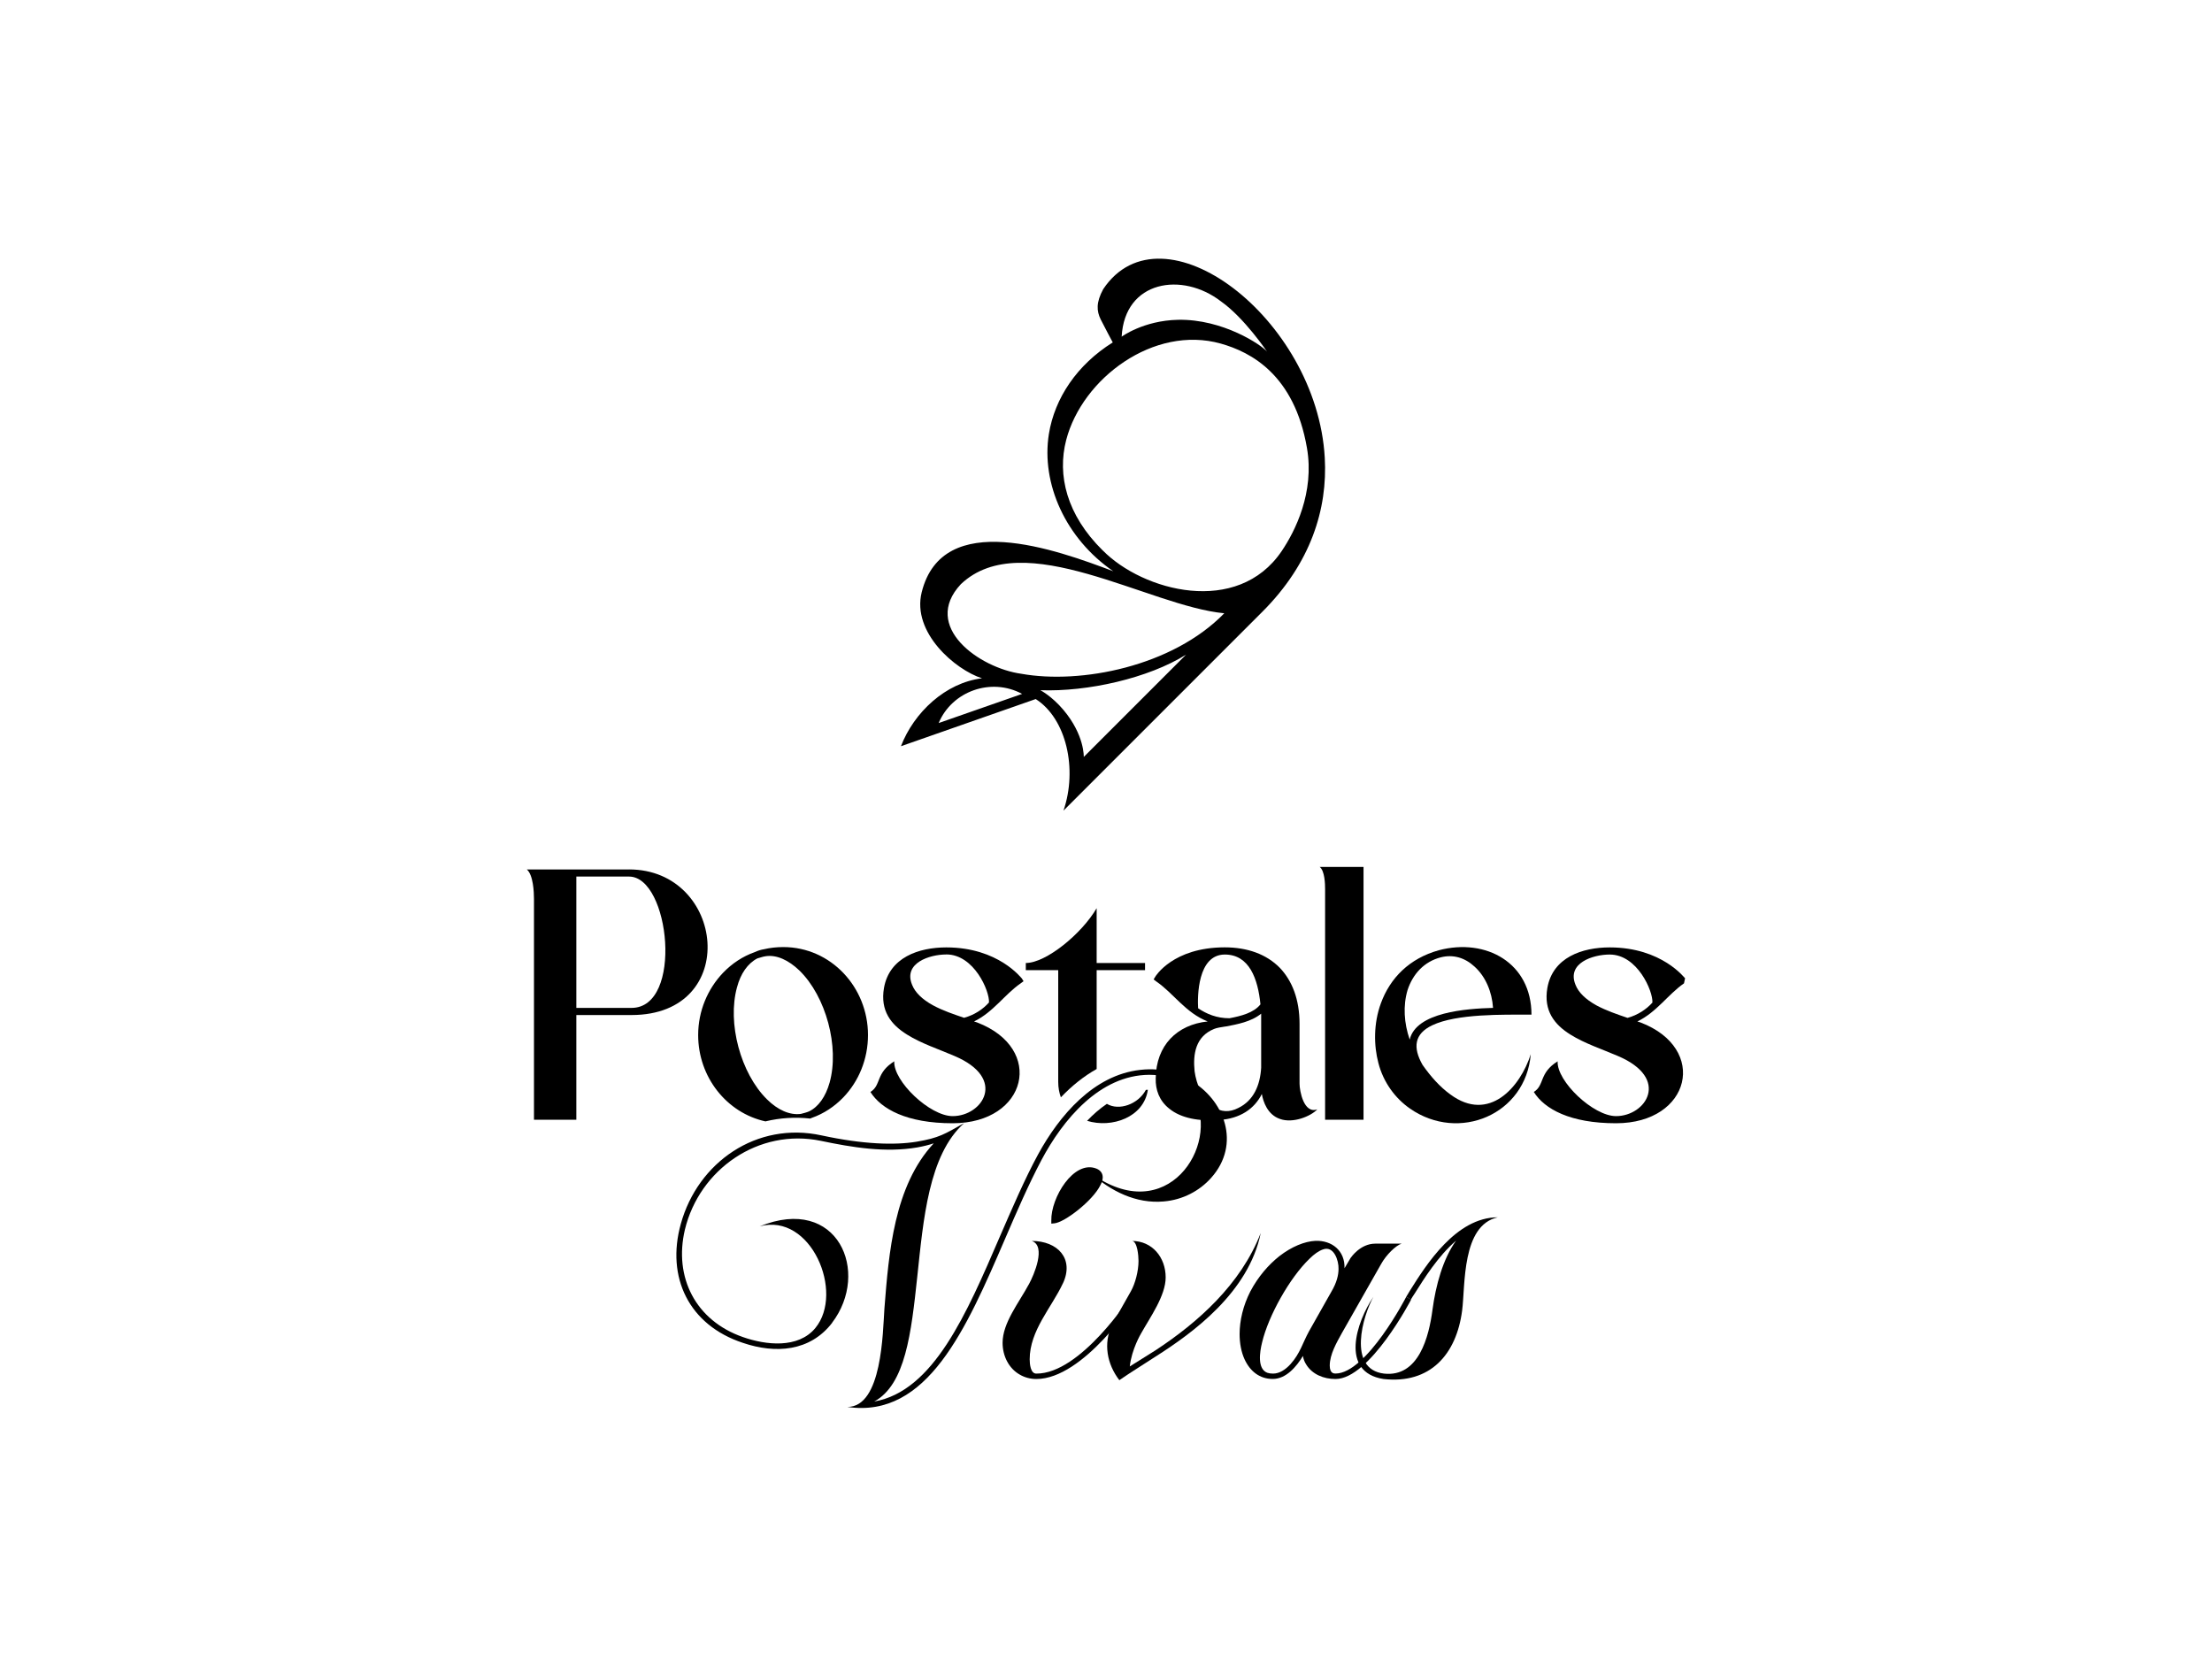 <svg xmlns="http://www.w3.org/2000/svg" id="Capa_1" data-name="Capa 1" viewBox="0 0 400 300"><g><g><path d="M150.47,239.22c-4.01,5.2-10.26,5.6-16.11,3.62-9.81-3.22-13.93-11.89-11.25-21.51,3.07-11.15,13.73-18.59,25.47-16.01,7.58,1.63,13.18,1.78,17.15,1.14,4.11-.69,5.11-1.39,8.62-3.37-6.44,5.75-7.38,17.5-8.48,27.8-1.09,10.16-2.13,19.48-7.78,22.55,10.71-1.88,16.7-15.86,22.7-29.79,2.18-5.01,4.51-10.46,6.94-14.92,3.82-6.99,10.01-14.32,18.44-15.26,2.18-.25,4.01-.05,5.55.4,1.19.35,2.33.79,3.37,1.39,6.39,3.57,9.37,11.65,3.92,17.74-2.08,2.33-5.11,3.97-8.57,4.26-5.01.45-9.61-1.88-13.23-5.15,13.78,10.11,23.44-5.01,18.73-13.63-.94-1.68-2.48-3.02-4.66-3.67-1.09-.3-2.23-.45-3.47-.45-8.97.05-15.61,8.13-19.48,15.41-2.33,4.41-4.46,9.32-6.59,14.27-6.99,16.21-14.03,32.51-28.5,30.38,6.29,0,6.39-13.53,6.69-17.79.79-10.06,1.73-22.15,8.92-29.88-.89.3-1.88.54-2.97.74-5.8.99-11.75,0-17.45-1.19-11.25-2.33-21.95,5.15-24.58,16.06-2.03,8.62,1.93,16.45,10.51,19.43,4.11,1.44,9.96,2.13,13.08-1.64,5.3-6.44-.79-20.91-10.06-18.39,14.12-5.75,20.07,8.28,13.08,17.45Z"></path><path d="M192.2,232.08c-2.03,4.36-6,8.52-6,13.73,0,.84.15,2.58,1.19,2.58,8.03.05,17-13.88,17-13.88l.84.54s-9.27,14.32-17.84,14.32c-1.09,0-2.13-.3-2.97-.79-2.03-1.14-3.12-3.42-3.12-5.75,0-3.62,2.92-7.19,4.81-10.7.79-1.44,3.17-6.84.45-7.73,4.71,0,7.73,3.22,5.65,7.68ZM190.11,220.73c-.1-4.16,4.06-11,8.13-9.42,1.34.54,1.44,1.78.74,3.02-1.39,2.82-6.49,6.74-8.33,6.89l-.54.05v-.54Z"></path><path d="M204.29,247.1c1.54-.99,2.97-1.83,4.66-2.92,7.63-5.01,15.41-11.89,19.03-21.21-2.18,10.71-12.24,18.04-19.03,22.35-2.18,1.44-4.41,2.78-6.54,4.26-2.23-2.92-2.92-6.59-1.34-10.01l3.42-6.05c.79-1.39,1.39-3.67,1.39-5.5,0-.89-.2-3.57-1.19-3.62,3.67,0,6.1,2.97,6.1,6.59,0,3.32-2.83,7.24-4.46,10.16,0,0-1.69,2.82-2.03,5.95Z"></path><path d="M244.28,227.42s1.68-2.53,4.41-2.53h4.76c-.99.3-2.77,1.98-3.72,3.72l-7.04,12.39c-.99,1.78-2.23,3.92-2.23,5.95,0,.35.05.64.15.89.2.4.45.54.89.54,5.6,0,12.79-13.83,12.79-13.88l.89.5s-7.48,14.37-13.68,14.37c-2.13,0-4.21-.84-5.3-2.63-.3-.45-.5-.99-.59-1.54-1.19,1.98-3.07,4.16-5.45,4.16s-4.11-1.39-5.11-3.57c-.59-1.29-.89-2.87-.89-4.56,0-2.43.64-5.15,1.93-7.68,1.44-2.73,3.32-4.86,5.25-6.39,2.23-1.73,4.56-2.68,6.54-2.78,2.97-.1,5.35,1.78,5.25,4.96l1.14-1.93ZM240.76,233.57c.94-1.59,1.29-2.97,1.29-4.11.05-1.49-.84-4.26-2.82-3.52-.74.25-1.59.84-2.43,1.68-3.57,3.42-7.43,10.31-8.57,15.12-.45,1.78-.89,4.81.94,5.5.3.1.64.15,1.04.15,1.14,0,2.23-.69,3.17-1.73,1.73-1.93,2.18-3.82,3.32-5.9l4.06-7.19Z"></path><path d="M248.39,234.46c-1.93,3.37-4.81,13.13,1.88,13.93,6.29.69,8.13-6.69,8.77-11.55.59-4.41,1.88-9.17,4.26-12.49-3.27,2.82-5.8,6.89-7.48,9.56-.3.4-.5.79-.69,1.09l-.84-.5.69-1.14c2.92-4.66,8.33-13.23,15.86-13.23-6.54,1.44-5.85,12.29-6.44,16.85-1.04,7.98-5.8,13.33-14.22,12.39-7.93-1.24-4.91-10.36-1.78-14.92Z"></path></g><path d="M113.75,157.22c17.38,0,20.28,26.33.45,26.33h-9.98v18.93h-7.66v-39.91c0-1.22-.13-4.38-1.29-5.34h18.48ZM114.2,182.26c9.4,0,6.95-23.75-.45-23.75h-9.53v23.75h9.98Z"></path><path d="M176.71,184.9c12.29,4.7,9.08,18.22-4.44,18.22-8.3,0-12.94-2.58-14.87-5.66,2-1.22.9-3.41,4.31-5.54-.19,3.6,6.44,9.91,10.56,9.91,5.41,0,9.91-6.82.32-10.88-2.83-1.22-5.99-2.25-8.56-3.86-2.9-1.8-4.89-4.31-4.18-8.43.97-5.54,6.31-7.34,11.27-7.34,9.46,0,13.58,5.6,13.65,5.6l.32.51-.52.39c-2.9,2-4.96,5.22-8.43,6.89l.58.19ZM171.11,172.6c-3.03,0-7.79,1.55-6.18,5.47.52,1.35,1.8,2.64,3.8,3.73,1.8.97,3.73,1.61,5.6,2.25,1.87-.51,3.41-1.54,4.51-2.77.13-2.06-2.7-8.69-7.73-8.69Z"></path><path d="M220.52,202.54c-3.67.26-6.95-.32-9.08-2.06-1.8-1.42-2.51-3.41-2.45-5.47.06-5.99,3.86-9.72,9.4-10.3-3.99-1.55-6.18-5.09-9.27-7.21l-.51-.39.32-.52s3.15-5.28,12.55-5.28c4.06,0,7.53,1.22,9.98,3.73,2.19,2.32,3.54,5.66,3.54,10.11v10.81c0,1.29.77,5.54,3.22,4.64-1.22,1.29-4.44,2.58-6.76,1.74-2.25-.77-3.03-3.09-3.28-4.51-1.35,2.7-3.93,4.44-7.66,4.7ZM221.68,185.61c-.9.13-1.67.26-2.12.45-3.35,1.35-3.86,4.51-3.54,7.66.32,2.32,1.42,5.02,3.28,6.37,1.48,1.03,3.03,1.1,4.64.26,2.77-1.35,3.93-4.12,4.12-7.27v-9.78c-1.8,1.48-4.38,1.93-6.37,2.32ZM222.33,184.13c2.06-.39,4.38-.97,5.6-2.51-.45-4.57-2-9.01-6.44-9.01-4.96,0-4.96,7.66-4.83,9.72,1.54,1.03,3.35,1.8,5.66,1.8Z"></path><path d="M239.62,202.47v-41.71c0-.9-.06-3.28-.97-3.99h7.92v45.71h-6.95Z"></path><path d="M276.94,183.48c-5.21,0-13.52-.19-17.96,1.93-3.22,1.54-3.54,3.99-1.74,7.15,1.48,2.12,3.15,3.99,5.02,5.34,7.02,5.21,12.68-1.35,14.55-7.27-.9,10.94-13,15.97-21.82,9.85-2.7-1.87-4.83-4.76-5.73-8.24-.84-3.15-.9-7.15.45-10.82,1.67-4.57,5.15-8.11,10.49-9.59,8.56-2.25,16.74,2.32,16.74,11.65ZM269.99,182.26c-.19-2.9-1.35-5.67-3.35-7.47-1.74-1.61-3.86-2.25-6.12-1.67-2.96.77-5.02,2.96-5.99,5.92-.84,2.83-.64,5.99.39,8.95,1.16-4.96,10.24-5.6,15.06-5.73Z"></path><path d="M304.73,176.92c-.06,0-4.18-5.6-13.65-5.6-4.96,0-10.3,1.8-11.27,7.34-.71,4.12,1.29,6.63,4.18,8.43,2.57,1.61,5.73,2.64,8.56,3.86,9.59,4.06,5.09,10.88-.32,10.88-4.12,0-10.75-6.31-10.56-9.91-3.41,2.12-2.32,4.31-4.31,5.54,1.93,3.09,6.57,5.66,14.87,5.66,13.52,0,16.74-13.52,4.44-18.22l-.58-.19c3.48-1.67,5.54-4.89,8.43-6.89l.19-.9ZM294.3,184.06c-1.87-.64-3.8-1.29-5.6-2.25-2-1.1-3.28-2.38-3.8-3.73-1.61-3.93,3.15-5.47,6.18-5.47,5.02,0,7.85,6.63,7.73,8.69-1.1,1.22-2.64,2.25-4.51,2.77Z"></path><path d="M138.46,202.77c2.58-.62,5.29-.8,8.05-.5.08-.04.18-.08.28-.12,2.19-.77,4.12-2.06,5.73-3.73,2.77-2.9,4.44-6.89,4.44-11.26,0-8.63-6.7-15.9-15.32-15.9-1.22,0-2.38.13-3.48.39q-.84.13-1.67.52c-2.19.77-4.12,2.06-5.73,3.73-2.77,2.9-4.51,6.89-4.51,11.27,0,7.59,5.15,14.09,12.2,15.62ZM133.28,178.52c.64-2.45,1.93-4.31,3.67-5.21.52-.13.97-.32,1.48-.39,2-.32,4.18.71,6.12,2.57,4.83,4.7,7.27,13.84,5.47,20.28-.71,2.51-2,4.38-3.73,5.21-.45.19-.97.32-1.48.45-2,.26-4.18-.71-6.12-2.64-4.76-4.7-7.21-13.78-5.41-20.28Z"></path><g><path d="M196.58,202.68c4.47,1.38,10.28-.64,10.99-5.62-.12,0-.24.02-.36.03-1.41,2.62-4.88,3.82-7.05,2.52-1.3.88-2.5,1.93-3.58,3.07Z"></path><path d="M191.36,195.65c0,1.04.18,1.96.48,2.78,2.03-2.13,4.2-3.85,6.47-5.12v-17.88h8.75v-1.29h-8.75v-9.91c-2.7,4.63-9.14,9.91-12.81,9.91v1.29h5.86v20.21Z"></path></g></g><path d="M228.27,110.63c8.78-8.78,11.82-18.6,11.29-27.87-1.44-25.28-29.42-46.37-40.06-30.48-1.32,2.42-1.2,3.97-.46,5.48.62,1.25,2.18,4.16,2.18,4.16-6.46,4.04-10.51,10.08-11.55,16.57-1.43,8.96,3.04,18.91,11.65,24.81-10.32-3.9-30.88-11.39-34.65,3.81-1.81,7.28,6.07,14,10.91,15.55-6.6.79-12.32,6.18-14.66,12.28l24.37-8.53c5.56,3.55,7.59,12.69,5.02,20.18,0,0,32.52-32.52,35.96-35.96h0ZM202.83,60.9c.54-10.22,10.97-11.8,17.96-6.4,4.22,2.97,8.34,9.1,8.34,9.1-.94-1.18-7.98-5.95-16.14-5.77-6.24.14-10.17,3.06-10.17,3.06h0ZM199.41,99.54c-6.54-6.43-8.26-13.64-6.61-19.97,2.9-11.16,15.86-20.83,27.95-17.44,5.49,1.54,13.31,5.66,15.59,18.88,1.39,8.06-2.14,15.04-4.56,18.63-8.01,11.86-25.1,7.27-32.36-.1h0ZM173.76,105.63c11.25-10.66,34.02,4,47.63,5.27-9.41,9.66-26,12.86-36.7,10.94-7.55-1.03-18.14-8.51-10.93-16.21h0ZM169.74,130.75c2.42-5.78,9.51-8.29,15.09-5.27l-15.09,5.27h0ZM195.98,136.89s.17-3.95-3.68-8.52c-2.13-2.52-4.17-3.56-4.17-3.56,8.54.32,19.56-2.18,26.35-6.43l-18.51,18.51Z"></path></svg>